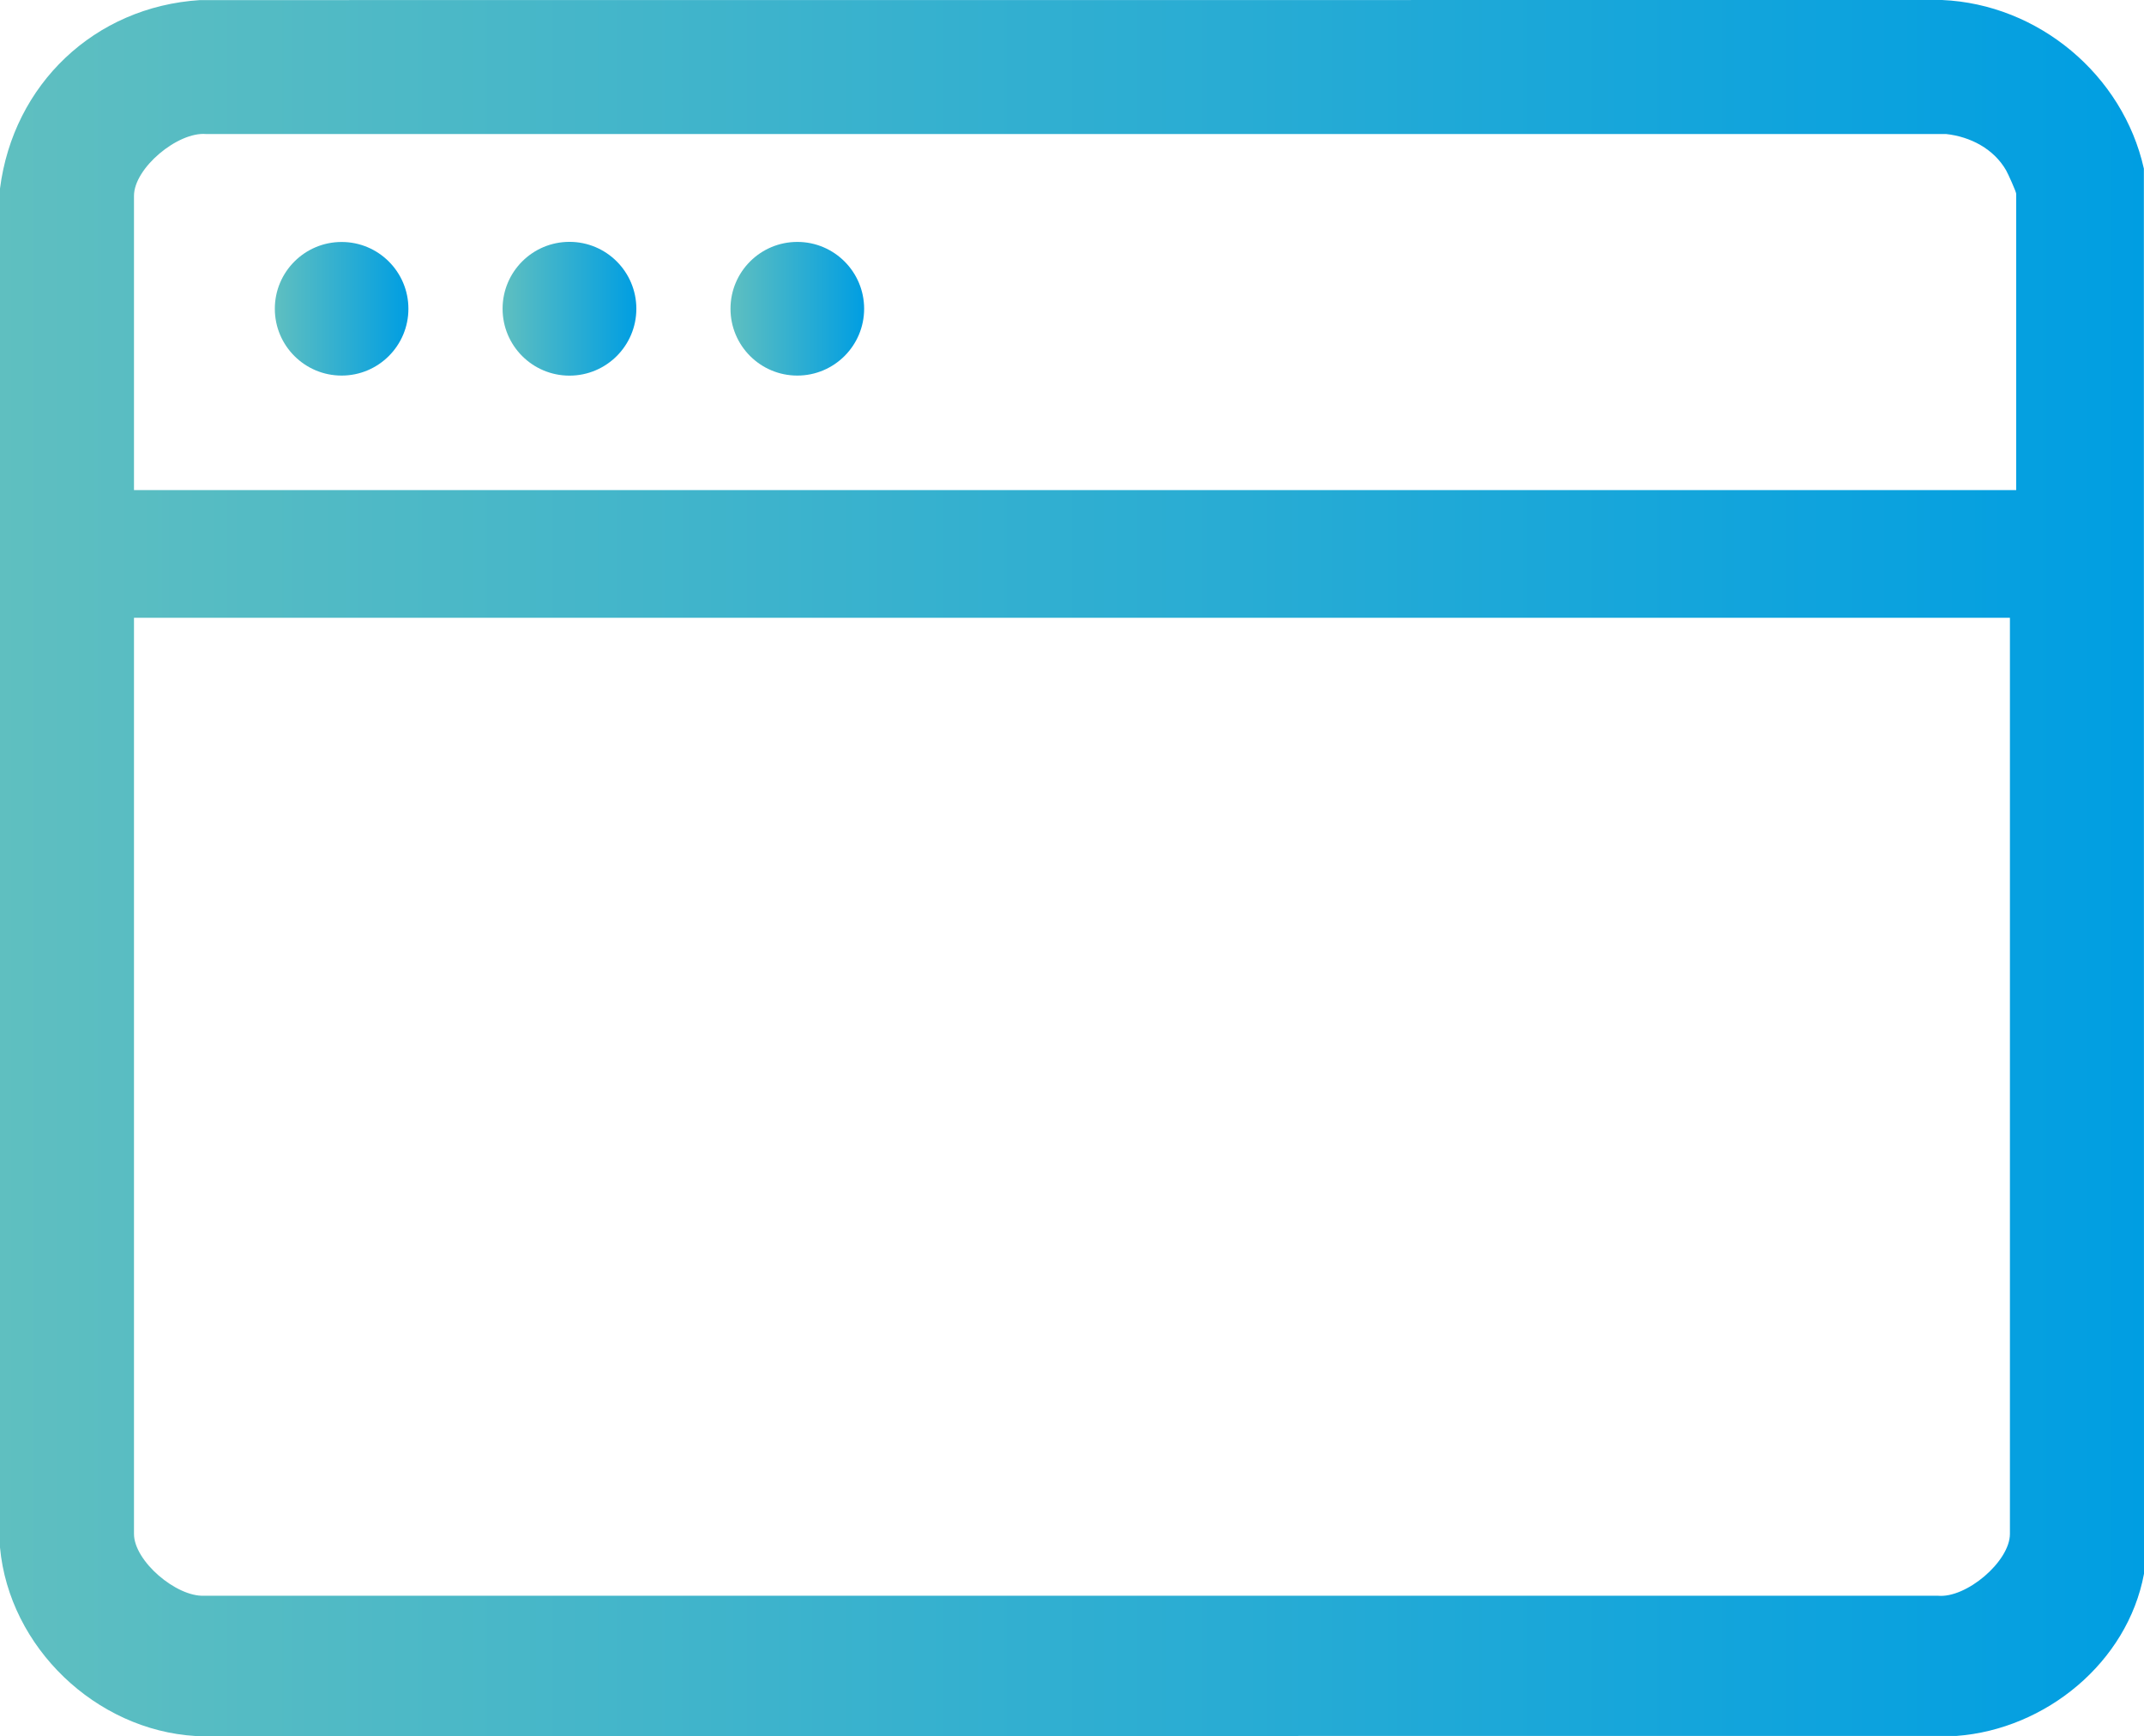 <svg xmlns="http://www.w3.org/2000/svg" xmlns:xlink="http://www.w3.org/1999/xlink" id="Capa_2" data-name="Capa 2" viewBox="0 0 687.29 556.44"><defs><style>      .cls-1 {        fill: url(#Degradado_claro);      }      .cls-2 {        fill: url(#Degradado_claro-3);      }      .cls-3 {        fill: url(#Degradado_claro-2);      }      .cls-4 {        fill: url(#Degradado_claro-4);      }    </style><linearGradient id="Degradado_claro" x1="0" y1="278.22" x2="687.29" y2="278.22" gradientUnits="userSpaceOnUse"><stop offset="0" stop-color="#5fbfc0"></stop><stop offset="1" stop-color="#009ee2"></stop></linearGradient><linearGradient id="Degradado_claro-2" data-name="Degradado_claro" x1="161.12" y1="98.96" x2="203.99" y2="98.96" xlink:href="#Degradado_claro"></linearGradient><linearGradient id="Degradado_claro-3" data-name="Degradado_claro" x1="234.18" y1="98.96" x2="277.01" y2="98.96" xlink:href="#Degradado_claro"></linearGradient><linearGradient id="Degradado_claro-4" data-name="Degradado_claro" x1="88.1" y1="98.97" x2="130.92" y2="98.97" xlink:href="#Degradado_claro"></linearGradient></defs><g id="Capa_1-2" data-name="Capa 1"><g><path class="cls-1" d="M0,496.01V60.43C4.27,27.01,30.33,2.17,64.1.03l558.42-.03c30.88,1.31,58.01,23.97,64.73,54.06l.04,450.37c-5.29,28.43-31.51,49.84-60.1,51.98l-564.46.03c-32-1.9-59.77-28.42-62.73-60.43ZM646.32,157.08V62.11c0-.65-2.63-6.47-3.23-7.51-3.95-6.88-11.46-10.8-19.23-11.64H66.08c-9.07-.79-23.13,10.91-23.13,19.82v94.3h603.37ZM644.31,198.02H42.95v293.63c0,8.71,13.58,20.22,22.46,19.82h555.77c9.11.91,23.13-10.99,23.13-19.82V198.02Z"></path><g><circle class="cls-3" cx="182.55" cy="98.96" r="21.44"></circle><circle class="cls-2" cx="255.59" cy="98.96" r="21.42"></circle><circle class="cls-4" cx="109.51" cy="98.97" r="21.41"></circle></g></g></g></svg>